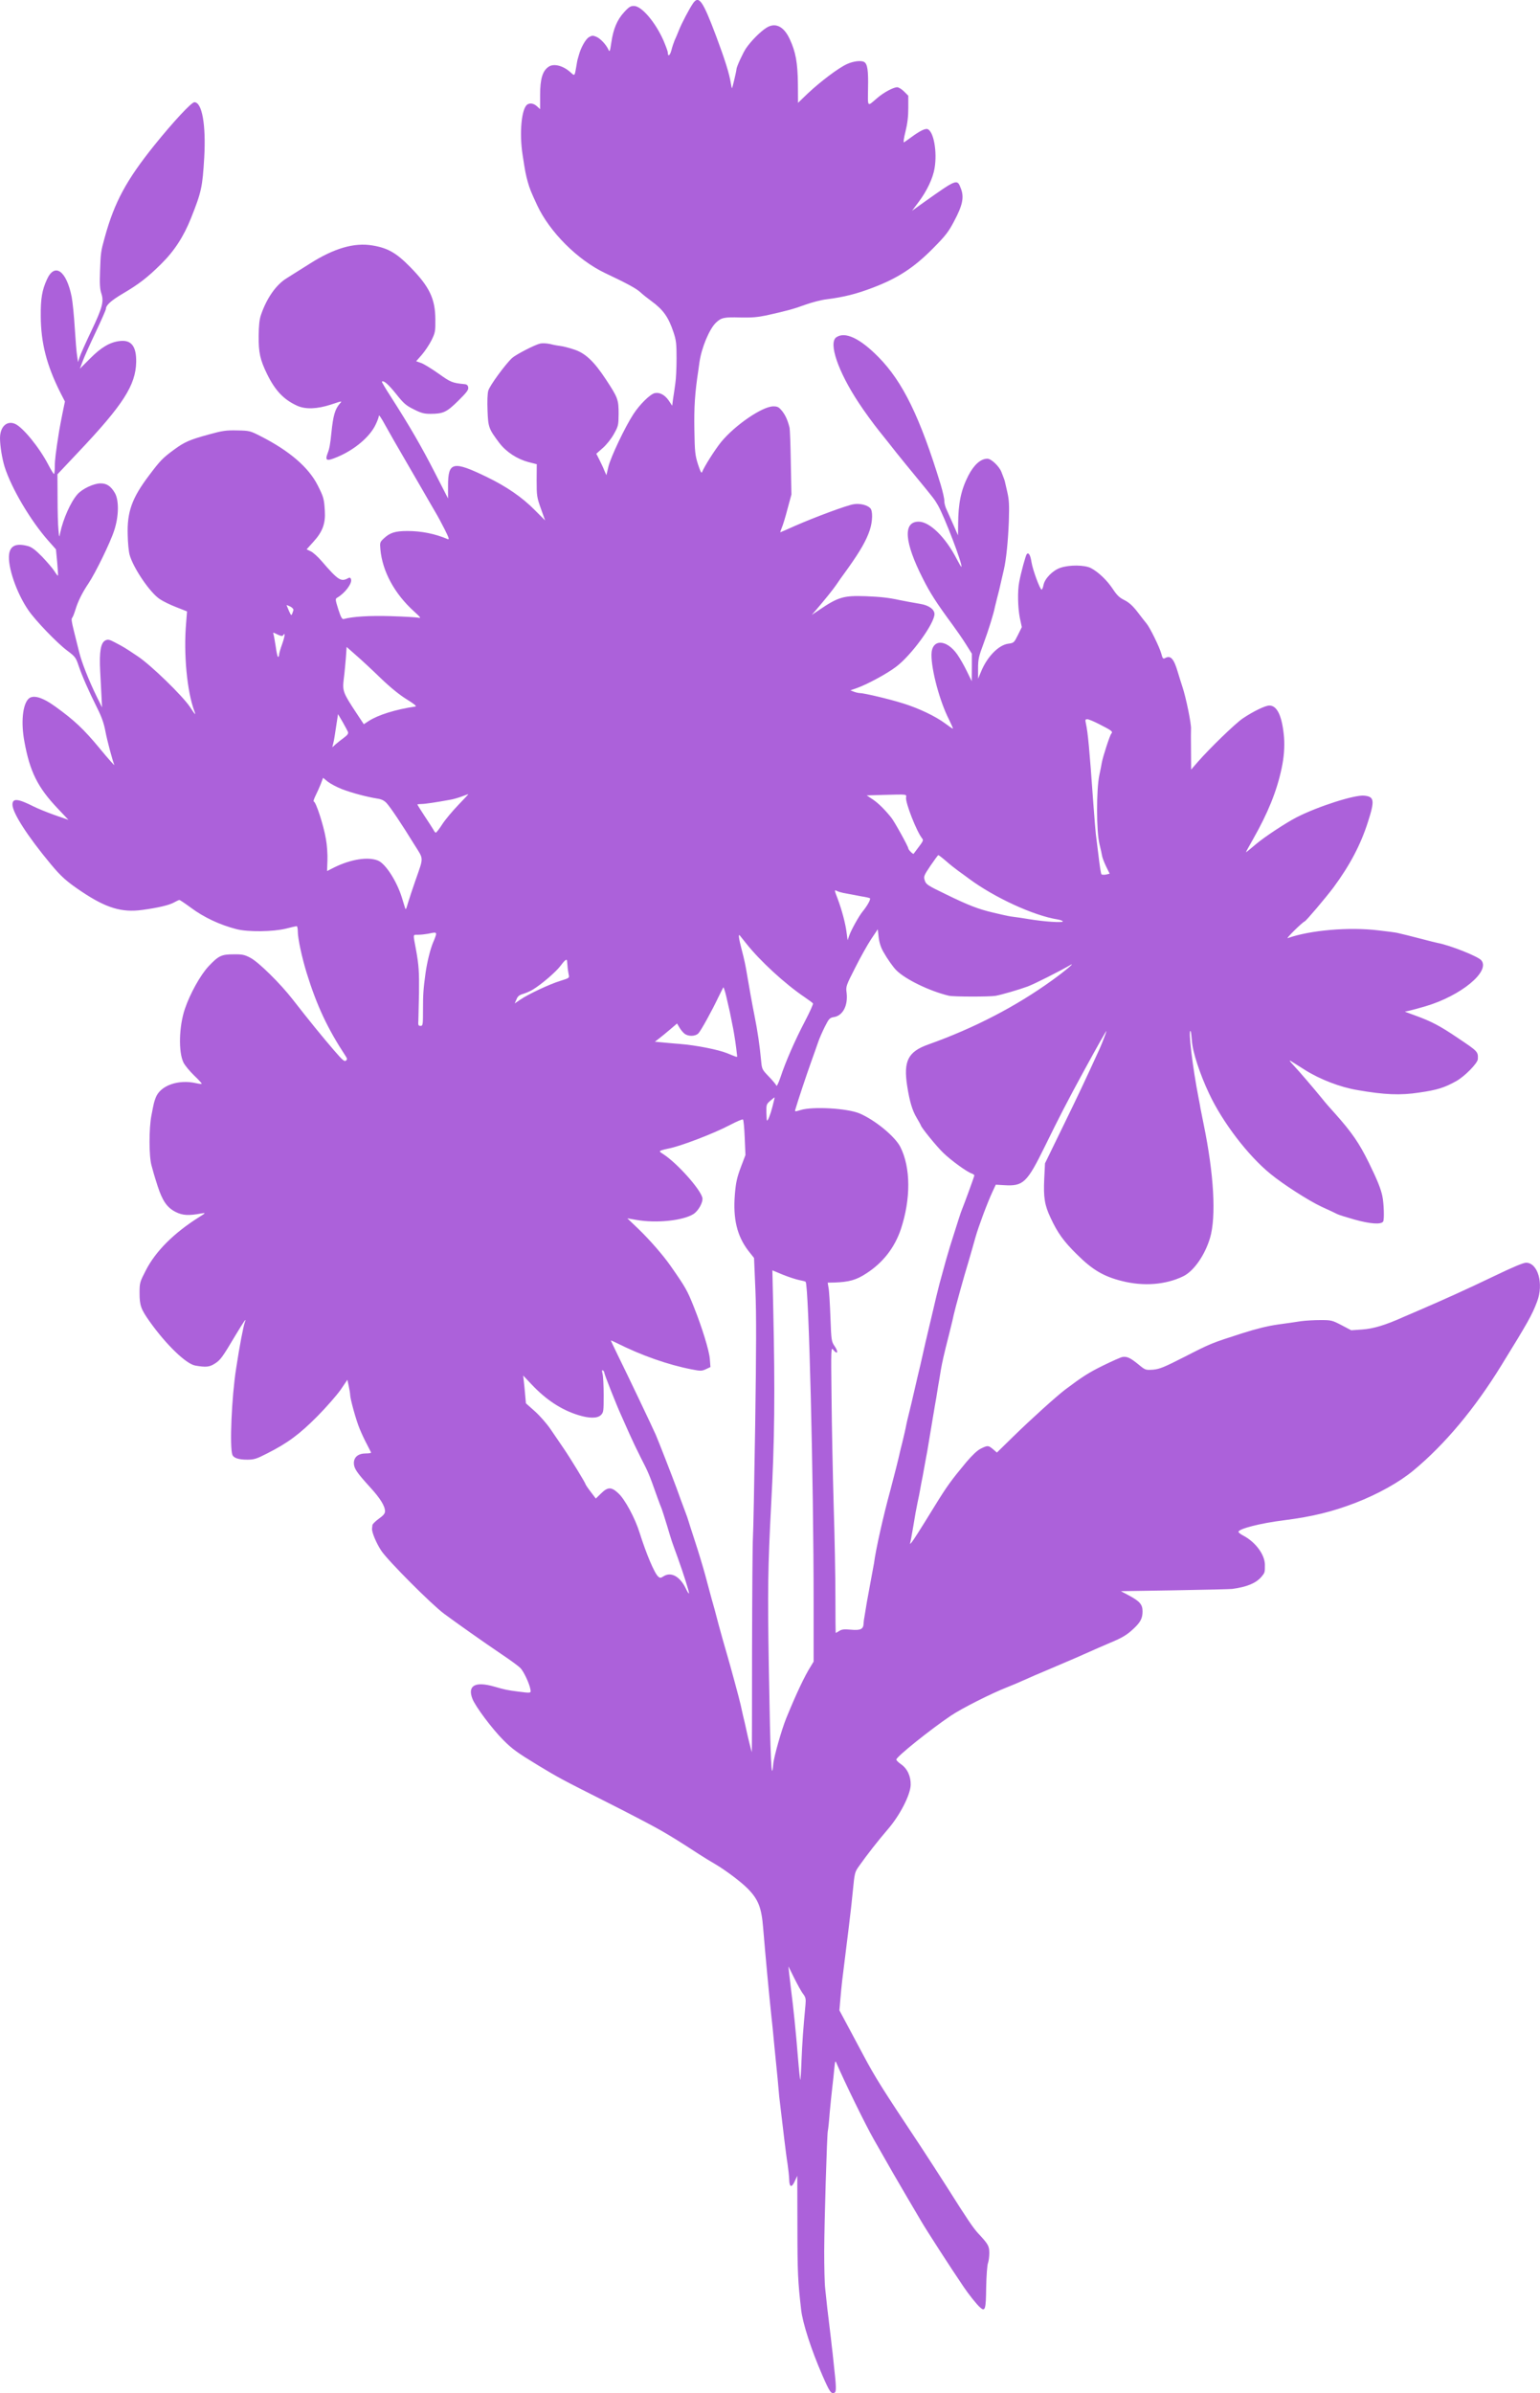 <?xml version="1.0" standalone="no"?>
<svg xmlns="http://www.w3.org/2000/svg" height="1920pt" preserveAspectRatio="xMidYMid meet" viewBox="0 0 1236 1920" width="1236pt">
  <path d="m5562 19173c-31-46-88-154-112-213-12-30-28-69-36-85-7-17-19-52-25-77-12-45-29-56-29-20 0 9-16 52-34 95-65 148-175 277-236 279-28 1-42-7-81-50-56-61-87-134-103-246-10-69-13-76-23-54-18 40-65 90-97 103-26 11-35 11-59-3-27-16-66-85-82-147-5-16-9-32-10-35s-5-25-9-50c-14-82-13-81-44-53-60 56-136 76-178 48-49-32-69-97-69-226v-115l-25 23c-25 23-55 29-77 15-47-30-66-226-39-402 22-144 25-157 42-220 16-55 23-74 75-186 100-215 325-440 546-545 176-83 251-124 283-154 19-18 60-50 90-72 93-68 135-127 175-247 22-65 25-92 25-210 0-75-4-166-10-203-5-38-13-93-18-123l-7-55-28 42c-32 46-74 68-113 59-38-10-120-91-170-168-67-102-182-344-201-422l-16-68-17 38c-8 22-27 60-40 87l-24 47 52 46c30 26 68 74 89 112 36 64 37 71 38 162 0 115-6 130-102 276s-166 212-258 241c-39 13-86 25-105 27s-57 9-84 16c-27 6-63 8-80 4-42-9-195-88-226-116-54-50-180-222-191-262-7-25-9-87-6-161 5-133 10-146 95-259 55-72 143-129 233-153l67-17-1-130c0-124 2-136 34-226l34-95-85 85c-100 101-225 187-382 263-272 132-312 123-312-69v-103l-108 211c-104 203-199 368-353 608-41 63-72 116-70 118 13 13 51-20 113-97 61-77 80-94 143-125 59-30 83-36 133-36 103 0 131 13 224 105 66 65 83 87 80 106-2 17-10 25-28 27-101 10-111 14-212 86-57 40-120 79-141 85l-37 13 45 51c25 29 60 81 78 117 30 61 32 71 31 170-1 165-49 263-204 420-110 112-179 151-302 171-145 24-305-22-498-144-71-45-156-98-189-119-85-52-160-159-206-293-13-36-18-85-19-170-1-133 11-190 67-305 65-133 134-206 242-255 66-30 159-27 270 9 95 31 92 31 73 9-39-45-54-95-68-233-10-97-16-129-30-165-24-62-9-68 80-30 136 57 259 161 305 259 14 29 25 59 25 67 0 17 17-8 57-81 17-30 46-82 65-115 37-63 93-161 223-385 43-74 92-160 110-190s52-93 75-139c33-66 38-82 23-76-101 43-211 65-322 65-99 0-141-13-191-60-31-29-32-33-27-88 16-175 113-355 269-496 57-52 60-57 33-51-16 3-115 9-219 12-170 5-305-3-377-23-13-4-23 13-44 78-24 77-25 84-9 93 64 37 123 117 111 149-5 13-11 15-26 6-55-29-78-14-210 139-30 35-69 70-87 78l-33 16 54 60c74 81 98 147 92 247-6 99-9 111-58 208-72 142-225 274-452 390-90 46-93 47-193 49-89 2-118-2-226-32-154-42-196-60-278-120-94-69-113-88-206-212-135-179-175-290-169-475 1-62 8-133 15-158 28-104 163-304 242-356 26-18 86-47 133-65l86-34-7-90c-22-248 7-554 66-710 14-38 7-31-35 33-59 89-315 338-420 407-104 70-113 75-182 111-43 23-56 26-76 17-39-18-51-91-43-247 4-72 9-167 11-211l4-80-42 85c-63 128-123 280-142 360-2 8-11 44-20 80-43 171-45 183-35 195 6 7 17 37 26 66 20 66 55 136 105 210 54 81 174 325 205 422 38 113 40 243 6 302-32 55-66 78-116 77-54 0-147-44-185-88-54-61-115-199-138-309-8-40-8-40-14 25-4 36-7 151-7 255l-1 190 165 175c363 383 463 540 467 726 2 127-40 180-133 168-78-9-149-51-237-140l-82-82 21 56c11 32 58 136 104 233s84 183 84 191c0 30 43 68 138 124 126 74 197 129 303 234 107 105 182 220 242 370 84 211 92 249 106 485 15 262-17 445-79 445-23 0-167-154-321-345-224-279-320-455-398-738-32-115-33-125-38-269-4-105-1-148 10-181 22-66 9-115-80-302-45-94-87-188-94-210l-13-40-7 49c-5 27-13 129-19 225-6 97-17 209-25 250-42 211-137 277-199 138-39-86-50-153-49-292 1-216 47-395 158-616l36-70-20-97c-11-53-22-115-26-137-28-175-35-236-35-285 0-31-3-59-6-62-3-4-24 31-47 75-71 137-205 301-267 327-66 28-120-24-120-115 0-63 17-165 37-230 55-173 208-431 349-591l63-71 10-104c5-57 8-105 6-107s-15 14-29 37c-14 22-59 74-98 115-54 55-84 77-113 85-94 25-142 5-152-65-13-99 59-311 155-450 56-82 231-264 312-324 63-47 69-56 90-118 28-84 83-208 149-340 37-73 55-125 67-189 14-75 57-235 71-268 7-14-42 40-117 131-128 155-204 226-355 335-108 78-184 99-219 60-45-50-58-188-31-336 44-245 107-372 270-543l84-89-107 37c-59 21-136 52-172 70-127 64-170 68-170 15 0-66 123-256 307-477 85-102 128-140 247-220 197-132 322-170 486-148 127 17 221 39 258 61 18 10 37 19 42 19 4 0 46-28 92-62 105-78 233-138 366-172 93-24 294-21 396 4 43 11 82 20 87 20s9-19 9-42c0-57 33-209 71-333 82-264 168-447 312-666 15-23 15-28 3-38s-29 6-98 86c-84 97-202 242-328 404-100 129-276 302-340 335-47 25-66 29-135 28-98 0-121-11-202-97-65-70-147-217-189-340-48-141-53-348-11-432 11-22 49-68 85-103 36-34 63-64 61-66-3-3-22-1-44 4-143 33-288-18-325-115-13-34-15-39-35-145-20-101-20-327 1-400 8-30 16-59 18-65 1-5 15-50 31-100 39-120 76-173 145-208 56-28 104-31 210-11 33 5 31 3-25-32-200-126-346-272-424-424-49-95-51-101-51-183 0-100 11-130 82-230 131-184 291-339 365-352 85-15 114-12 156 15 46 29 60 48 167 228 68 113 92 147 75 105-12-33-43-193-70-372-36-228-53-632-30-692 10-26 51-39 119-39 55 0 74 6 158 49 167 84 263 156 405 299 73 74 156 169 187 213l54 80 11-51c6-28 11-59 11-68 0-33 49-210 76-273 14-35 40-91 58-124 17-33 32-63 34-67 2-5-16-8-41-8-62 0-97-29-97-78 1-43 22-74 131-194 80-87 119-150 119-192 0-18-13-34-50-60-27-20-51-43-51-51-1-8-2-21-3-27-4-28 35-120 75-180 56-82 401-428 503-504 107-79 312-224 466-328 69-46 135-95 147-108 26-27 70-120 79-166 7-37 10-36-101-22-84 11-100 14-190 40-151 43-214 8-174-97 22-60 159-243 249-333 71-71 109-99 275-200 172-104 189-113 550-295 187-94 385-198 440-230 93-54 139-82 305-190 36-23 94-59 129-79 85-50 205-140 263-198 84-86 110-151 123-315 21-252 46-518 65-698 6-49 17-162 25-250 9-88 20-205 26-260 5-55 11-120 13-145 3-25 10-85 16-135 6-49 17-144 25-210s19-154 26-195c6-41 12-97 13-124 1-64 20-70 45-14l20 43 1-400c0-379 4-449 30-675 12-107 81-321 170-525 58-133 70-151 96-141 18 7 17 42-6 246-5 52-12 113-15 135-2 22-9 81-15 130-14 109-27 225-37 325-5 41-8 176-8 300 1 235 22 930 29 965 3 11 10 76 15 145 6 69 16 161 21 205s13 112 16 150c6 61 8 67 17 45 67-156 232-493 299-611 105-186 216-378 273-474 29-49 77-130 106-180 42-73 245-387 343-531 39-58 103-139 130-163 43-40 49-21 51 161 2 91 8 175 14 191s11 52 11 82c0 57-8 71-91 160-39 43-83 107-249 370-58 91-152 236-209 323-317 477-363 550-463 737-50 94-113 212-141 264l-50 93 7 82c12 137 12 134 51 446 9 69 20 161 25 205 6 44 17 146 25 227 14 143 15 149 50 198 62 88 151 202 231 295 96 111 180 274 183 355 2 70-27 132-78 167-22 15-39 33-37 38 7 27 272 239 436 350 87 59 329 181 455 230 39 15 97 40 130 55s131 58 218 94c131 55 278 119 382 166 11 5 54 23 95 41 99 41 136 64 188 113 56 52 72 84 72 139s-22 81-110 128l-64 34 434 7c239 4 446 9 460 11 118 16 190 46 234 97 28 34 28 34 28 96 0 82-76 184-174 235-21 11-38 24-38 30 0 24 173 69 367 93 226 29 386 68 573 140 180 70 351 165 465 260 251 208 491 495 704 841 214 347 247 405 288 514 54 143 6 311-89 311-22 0-108-36-253-106-221-106-400-187-595-271-58-25-118-51-135-58-147-66-242-95-335-101l-85-6-78 41c-75 39-82 41-168 41-50 0-120-4-157-9-37-6-121-18-187-27-79-11-176-35-285-70-246-79-250-80-459-187-169-86-203-100-256-105-61-4-62-4-118 42-65 53-91 65-127 60-14-2-83-33-155-68-118-58-169-91-306-194-71-54-274-237-416-376l-132-129-31 27c-38 31-42 32-97 5-29-14-67-50-116-107-123-148-156-193-257-357-115-187-168-270-183-288-10-12-16-17-13-11 2 5 14 68 26 140 11 71 27 158 35 194s17 81 20 100 12 67 20 105c7 39 16 86 19 105s8 46 11 60 10 52 15 85 21 128 35 210c14 83 27 161 30 175 2 14 8 53 14 88 6 34 16 90 21 125 11 65 25 128 67 292 13 55 26 105 27 110 1 6 6 26 10 45 11 51 82 308 121 435 18 61 42 146 54 189 24 85 95 276 137 366l26 56 68-4c153-9 182 18 327 313 111 227 180 361 313 605 113 207 180 325 180 318 0-8-35-98-55-143-115-251-164-356-290-614l-148-304-6-124c-7-149 3-212 51-313 56-121 105-189 213-295 123-122 212-175 360-212 174-44 351-30 491 38 85 41 175 170 216 309 50 171 31 510-52 913-11 54-22 110-25 125-2 15-9 52-15 82-48 244-86 559-64 538 3-4 7-38 10-77 5-87 64-268 138-424 108-230 311-496 491-643 103-85 309-217 412-265 60-27 117-54 128-60 12-6 73-25 137-43 125-35 212-41 229-16 10 15 6 145-6 203-13 62-40 129-110 272-77 156-136 241-265 386-42 46-89 100-105 121-77 94-183 218-229 267-39 42-44 50-21 36 17-11 66-42 111-70 118-74 280-137 419-160 218-38 345-43 495-20 146 21 202 39 296 91 69 38 173 144 175 177 3 60 1 62-159 169-144 98-216 135-340 180l-87 32 40 9c22 5 78 20 125 34 285 84 523 280 449 369-25 31-249 120-349 139-12 2-68 16-124 31-96 25-157 40-201 50-11 3-78 12-150 20-237 29-550 2-730-62-18-6 117 127 136 134 13 5 170 191 231 272 133 180 219 344 277 526 56 174 51 203-30 211-77 8-370-86-541-173-86-44-261-159-330-218-43-37-78-65-78-63 0 3 25 49 56 103 121 213 191 386 230 569 19 88 25 172 20 245-14 171-54 260-118 260-33 0-128-46-213-103-61-41-269-243-363-351l-52-60-1 155c-1 84-1 161 0 170 4 38-41 257-69 339-10 30-26 82-36 115-32 110-58 140-102 116-17-9-21-5-32 37-14 51-91 208-118 240-9 11-42 52-72 92-40 52-69 77-106 96-39 19-59 38-92 88-47 71-116 137-177 169-50 25-171 27-244 2-61-20-127-87-136-139-4-20-11-36-15-36-13 0-71 157-81 219-9 58-23 82-38 66-9-10-46-145-61-225-14-72-11-205 5-286l16-75-31-63c-31-62-33-64-77-70-78-10-170-104-219-224l-24-57v82c0 73 5 96 44 200 39 105 81 240 91 293 2 10 11 45 19 77 9 32 23 90 31 128 9 39 19 81 22 95 19 83 34 231 40 390 4 129 2 170-13 235-22 96-19 86-28 110-4 11-12 32-18 47-17 46-82 108-113 108-54 0-108-48-154-137-58-115-80-219-81-388l-1-90-35 80c-20 44-45 100-56 125-12 25-20 57-19 72s-12 73-29 130c-165 540-304 825-498 1022-149 152-270 209-340 160-64-45 14-274 179-524 45-69 119-170 163-225s109-136 143-180c35-44 99-122 141-173 161-196 161-196 189-244 52-89 202-482 189-495-2-2-18 26-37 62-90 175-217 300-306 300-127 0-115-163 33-455 60-119 108-194 239-372 31-42 79-111 106-154l49-78v-111l-1-110-39 80c-21 44-56 105-77 135-89 126-206 125-207-2-1-123 66-374 140-519 19-39 34-73 32-74-2-2-30 17-63 42-77 57-212 122-340 161-108 34-311 82-344 82-11 0-32 5-48 11l-28 11 52 18c82 29 242 115 315 171 123 92 308 347 308 423 0 37-45 70-112 81-59 10-145 26-168 31-87 19-151 26-272 31-177 6-220-6-373-110l-60-40 35 40c71 83 137 165 160 199 8 13 52 75 98 138 95 134 144 218 172 301 24 70 26 157 5 178-25 26-83 40-133 32-54-8-305-101-472-174-62-28-115-51-117-51s4 17 12 37c9 21 30 89 46 152l31 114-5 256c-2 141-7 267-10 280-16 63-33 99-60 134-26 31-36 37-70 37-88 0-309-151-421-288-50-63-132-192-150-237-6-16-13-3-34 60-23 73-26 98-29 279-3 180 4 294 32 476 1 8 5 38 9 65 17 117 80 267 133 317 42 40 66 45 195 41 90-2 139 2 210 17 162 36 221 52 313 86 50 18 126 38 170 43 140 18 239 43 370 93 200 76 330 160 485 317 98 99 123 131 167 215 68 127 82 192 56 261-31 82-29 83-301-110l-92-66 51 68c67 88 117 193 130 274 22 131-7 294-56 313-19 7-62-14-130-64-27-20-55-39-60-42-6-4-1 35 12 85 16 64 23 122 23 190v99l-34 34c-19 19-44 34-55 34-31 0-109-42-161-87-82-70-75-78-73 82 3 140-5 191-30 207-23 15-87 8-139-16-67-30-213-140-315-236l-78-75-1 152c-2 171-18 258-66 360-48 104-118 136-190 88-50-33-119-103-160-162-25-37-77-150-77-168 0-14-34-156-36-153-2 2-6 19-9 38-12 79-49 195-119 382-107 284-138 328-185 261zm-3207-4868c-16-50-16-50-36-6-10 24-19 45-19 46 0 2 13-3 30-11 17-9 27-21 25-29zm-83-202c19 30 15-6-7-69-14-38-25-77-25-86 0-10-4-18-8-18-5 0-13 37-19 83-7 45-15 90-18 99-6 16-4 16 32-2 27-13 40-15 45-7zm785-345c79-76 154-136 210-170 58-36 80-54 67-56-159-23-301-68-376-117l-38-25-61 92c-107 162-111 175-100 271 6 45 13 121 17 170l6 87 76-67c43-37 132-120 199-185zm-264-430c4-13-4-25-31-45-20-15-50-38-66-52l-29-26 7 29c4 15 9 40 11 55 2 14 9 61 16 104l12 78 37-63c20-35 39-71 43-80zm6032 61c100-51 109-58 94-75-12-14-66-181-75-228-3-17-12-65-21-106-24-112-24-448 1-550 10-41 20-86 22-100 3-14 17-51 32-82l28-57-29-7c-16-3-32-2-37 2-4 5-15 74-24 154-10 80-19 156-21 170s-11 124-20 245c-32 448-43 564-60 643-6 27-5 32 12 32 10 0 54-18 98-41zm-6080-520c81-31 200-62 280-75 36-5 57-15 77-36 31-33 122-169 223-333 78-125 77-94 7-295-22-63-48-142-58-175-15-53-18-57-24-35-5 14-15 49-24 78-41 132-131 273-192 298-80 33-219 11-354-56l-55-28 3 84c2 46-3 124-12 172-19 113-81 302-98 302-5 0 2 21 15 48 13 26 32 68 42 94l18 48 38-31c22-17 73-44 114-60zm934-126c-47-49-105-118-129-155-24-38-48-68-52-68s-13 10-19 23c-7 12-39 62-71 110-32 49-58 90-58 93 0 2 15 4 33 4 28 0 122 14 235 35 19 3 57 14 85 24 29 11 54 20 56 20 3 1-34-38-80-86zm3593 59c-6-42 86-276 129-328 12-15 9-21-35-79-17-22-32-42-33-44-5-7-43 32-43 43 0 14-112 217-137 247-53 66-103 115-147 145l-50 33 135 4c195 5 185 6 181-21zm320-509c30-27 74-61 97-78 23-16 63-46 89-65 204-151 519-296 710-326 23-4 42-11 42-16 0-12-149-2-270 18-47 8-101 16-120 18-41 5-55 8-170 35-120 28-201 60-381 148-145 70-157 78-167 110s-7 39 46 118c32 47 60 85 63 85s31-21 61-47zm-822-257c19-3 46-9 60-11 14-3 52-10 84-16 33-5 63-12 68-15 9-6-21-61-59-107-30-37-93-150-108-195l-12-35-8 59c-8 70-38 183-71 271-29 76-29 76-6 65 9-5 33-12 52-16zm321-474c29-52 78-122 104-147 74-73 266-166 420-203 37-9 326-9 375-1 53 10 184 48 258 75 56 21 252 120 342 172 46 26-41-47-145-122-291-210-626-384-994-515-163-58-201-132-170-333 19-122 41-197 76-255 18-31 33-57 33-59 0-15 126-170 180-222 64-62 192-155 231-167 10-4 19-10 19-15 0-8-83-234-100-275-8-18-28-81-94-290-21-69-36-120-86-305-8-30-43-173-55-228-2-9-13-53-23-97-20-83-55-233-58-250-1-5-9-39-17-75-9-36-30-126-47-200s-37-160-45-190-16-66-19-80c-7-39-24-111-36-160-7-25-13-52-15-60-12-57-52-214-79-315-56-203-119-485-131-585-1-8-12-67-24-130-35-187-39-213-47-265-5-27-9-54-10-60-1-5-2-20-3-32-2-43-26-54-101-47-55 5-74 3-94-10-14-9-27-16-28-16-2 0-3 129-3 288 0 158-6 490-14 737-7 248-15 635-17 860-5 403-4 410 14 386 33-41 43-19 13 26-28 41-29 45-36 235-4 106-10 212-15 236l-7 42 51 1c121 4 179 20 262 75 132 86 224 205 274 352 81 244 80 495-4 661-43 84-203 216-328 269-98 41-374 57-472 27-45-14-48-14-43 3 17 60 92 285 127 382 23 63 48 136 57 161 8 25 32 79 52 120 35 69 40 74 76 80 70 12 112 93 100 194-7 51-5 57 69 202 41 82 99 185 128 229l53 79 7-63c5-43 17-82 39-120zm-3591 144c0-7-11-38-24-67-22-52-48-155-61-248-17-125-20-167-20-288 0-126-1-133-20-133-18 0-20 6-17 47 1 27 3 125 5 218 2 168-2 223-23 340-26 140-28 125 16 126 22 0 57 4 79 8 59 13 65 12 65-3zm2490-76c110-139 310-323 467-429 35-24 65-46 68-51s-26-69-64-142c-82-156-157-329-196-448-16-47-31-78-33-70-3 8-30 41-61 73-54 56-56 60-62 125-12 127-28 238-54 367-13 62-53 285-59 325-11 67-21 118-42 197-25 94-30 134-16 118 5-6 28-35 52-65zm-1439-137c0-5 2-24 4-44 1-20 6-49 9-66 7-29 6-29-67-52-86-26-258-107-322-151l-44-30 14 32c10 26 23 36 55 45 22 7 58 22 78 35 69 42 184 141 220 189 34 46 51 59 53 42zm1270-255c6-24 13-50 14-58 2-8 9-37 15-65 6-27 14-61 16-75 3-14 11-56 19-95 11-60 23-138 30-207 2-23 12-24-80 13-72 29-251 64-378 74-18 1-70 6-116 10l-85 8 34 26c18 14 59 47 89 73l55 47 19-32c10-18 29-40 40-49 31-25 89-23 113 3 21 23 106 176 161 292 21 42 38 77 40 77 1 0 7-19 14-42zm379-915c-17-66-36-113-44-113-2 0-4 29-5 65-1 62 0 67 31 94 18 16 34 28 35 27s-7-34-17-73zm-223-250 6-139-38-100c-30-81-39-120-47-216-16-195 17-333 108-452l46-58 11-262c8-194 7-474-2-1086-7-454-15-856-18-895-3-38-6-442-7-897 0-455-1-826-2-825-2 2-35 135-39 157-2 9-10 45-18 81-9 35-19 80-23 99s-9 40-10 45c-10 46-81 307-110 406-20 68-50 174-66 234-16 61-31 117-33 125s-13 47-24 85c-10 39-34 124-51 190-18 66-55 188-82 270-27 83-51 157-53 165s-15 47-30 85c-15 39-44 118-65 177-39 105-138 360-167 428-22 51-233 494-303 635-32 66-58 120-57 121s20-7 42-18c205-103 417-177 608-214 71-14 80-13 113 2l36 17-5 66c-5 66-63 254-128 416-53 133-65 155-188 331-61 87-166 207-257 295l-89 85 70-12c160-29 374-7 460 46 41 26 80 97 72 132-18 70-198 272-309 346-38 24-39 26-18 34 12 4 35 10 51 13 92 16 362 119 494 188 55 29 104 50 108 46 5-4 11-69 14-146zm437-1142c26-5 49-11 52-14 25-25 64-1584 64-2565v-482l-23-38c-50-79-116-219-197-417-36-88-100-312-104-368-14-163-23 35-35 753-11 650-8 823 18 1325 28 515 32 902 17 1577l-7 307 84-35c47-19 106-38 131-43zm-1564-743c0-12 99-263 136-343 12-27 41-92 64-144s65-140 93-195c61-119 66-129 132-316 15-41 31-84 36-95 4-11 24-72 43-135 40-134 34-115 85-255 48-134 91-270 91-287-1-7-12 10-26 39-47 97-119 136-179 97-21-14-28-14-41-3-30 24-96 180-151 354-36 116-118 268-170 315-56 53-85 52-139-1l-42-41-41 54c-23 30-41 57-41 60 0 9-122 209-176 288-28 41-75 110-105 154-29 43-86 108-125 143l-73 65-6 67c-3 36-8 86-11 111l-5 45 68-72c116-123 238-203 373-245 90-28 154-28 183 0 21 21 22 31 22 160 0 75-4 152-9 171-6 24-5 32 3 27 6-4 11-12 11-18zm1596-4984c20-27 23-40 19-85-19-201-26-304-32-447-3-89-8-161-10-158-2 2-11 84-19 183-15 192-38 413-54 533-5 41-12 102-16 135l-6 60 47-95c26-52 57-109 71-126z" transform="matrix(.1 0 0 -.1 0 1920)" fill="#AC61DA" stroke="none" stroke-width="2" vector-effect="non-scaling-stroke"/>
</svg>

